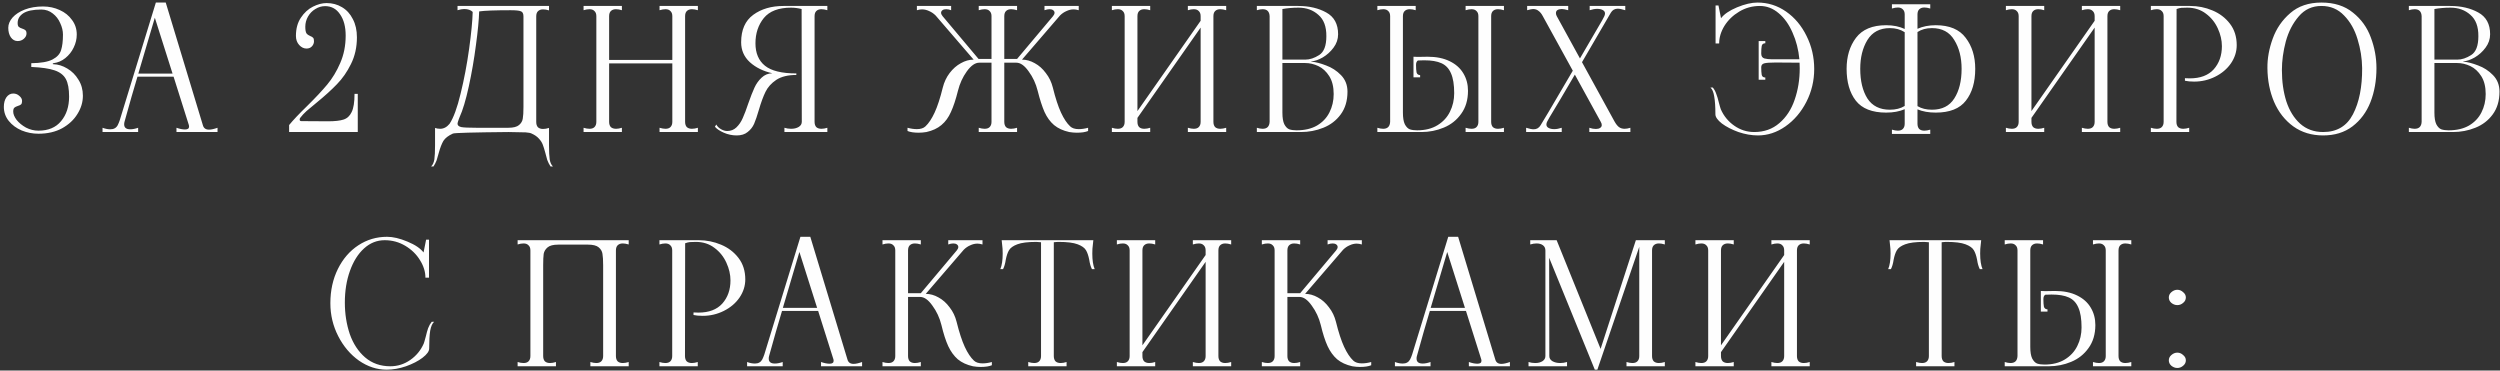 <?xml version="1.0" encoding="UTF-8"?> <svg xmlns="http://www.w3.org/2000/svg" width="587" height="87" viewBox="0 0 587 87" fill="none"><rect x="0" y="0" width="587" height="87" fill="#333333" stroke="none"/> <path d="M9.023 31.4C7.663 31.4 6.356 31.147 5.103 30.64C3.85 30.107 2.836 29.36 2.063 28.4C1.29 27.44 0.903 26.333 0.903 25.08C0.903 24.173 1.103 23.427 1.503 22.84C1.93 22.253 2.463 21.96 3.103 21.96C3.663 21.96 4.143 22.147 4.543 22.52C4.97 22.867 5.183 23.267 5.183 23.72C5.183 24.093 5.103 24.36 4.943 24.52C4.783 24.653 4.53 24.773 4.183 24.88C3.836 24.987 3.57 25.12 3.383 25.28C3.196 25.44 3.103 25.747 3.103 26.2C3.103 26.787 3.37 27.44 3.903 28.16C4.463 28.853 5.196 29.453 6.103 29.96C7.036 30.44 8.01 30.68 9.023 30.68C11.343 30.68 13.117 29.933 14.343 28.44C15.597 26.947 16.223 25.027 16.223 22.68C16.223 20.867 15.97 19.493 15.463 18.56C14.957 17.627 14.076 16.947 12.823 16.52C11.597 16.093 9.77 15.827 7.343 15.72V14.84C9.61 14.813 11.277 14.52 12.343 13.96C13.41 13.4 14.076 12.667 14.343 11.76C14.636 10.853 14.783 9.64 14.783 8.12C14.783 7.24 14.57 6.347 14.143 5.44C13.743 4.507 13.156 3.747 12.383 3.16C11.61 2.547 10.716 2.24 9.703 2.24C7.783 2.24 6.37 2.533 5.463 3.12C4.583 3.707 4.143 4.467 4.143 5.4C4.143 5.853 4.236 6.16 4.423 6.32C4.61 6.48 4.876 6.613 5.223 6.72C5.57 6.827 5.823 6.96 5.983 7.12C6.143 7.253 6.223 7.507 6.223 7.88C6.223 8.333 6.01 8.747 5.583 9.12C5.183 9.467 4.703 9.64 4.143 9.64C3.503 9.64 2.97 9.347 2.543 8.76C2.143 8.173 1.943 7.427 1.943 6.52C1.943 5.693 2.276 4.893 2.943 4.12C3.636 3.347 4.596 2.72 5.823 2.24C7.076 1.76 8.503 1.52 10.103 1.52C11.517 1.52 12.823 1.8 14.023 2.36C15.223 2.893 16.183 3.667 16.903 4.68C17.65 5.667 18.023 6.813 18.023 8.12C18.023 9.16 17.783 10.173 17.303 11.16C16.85 12.12 16.197 12.947 15.343 13.64C14.517 14.307 13.583 14.707 12.543 14.84C12.437 14.867 12.383 14.92 12.383 15C12.383 15.053 12.437 15.08 12.543 15.08C13.636 15.107 14.716 15.44 15.783 16.08C16.877 16.72 17.756 17.6 18.423 18.72C19.116 19.813 19.463 21.067 19.463 22.48C19.463 23.973 19.037 25.4 18.183 26.76C17.357 28.12 16.157 29.24 14.583 30.12C13.01 30.973 11.156 31.4 9.023 31.4ZM47.635 29.4C47.822 30.093 48.302 30.44 49.075 30.44C49.582 30.44 50.248 30.293 51.075 30V31H41.435V30C42.208 30.267 42.875 30.4 43.435 30.4C44.075 30.4 44.395 30.173 44.395 29.72C44.395 29.587 44.382 29.48 44.355 29.4L40.755 18H32.275C31.315 21.2 30.395 24.4 29.515 27.6L29.235 28.6C29.182 28.76 29.155 28.96 29.155 29.2C29.155 29.973 29.635 30.36 30.595 30.36C31.128 30.36 31.742 30.24 32.435 30V31H24.075V30C24.715 30.24 25.328 30.36 25.915 30.36C26.715 30.36 27.288 30.04 27.635 29.4C27.822 29.027 27.982 28.64 28.115 28.24L36.595 0.6H38.915L47.635 29.4ZM32.475 17.28H40.515L36.355 4.16L32.475 17.28ZM67.884 29.36C68.818 28.213 70.231 26.72 72.124 24.88C74.098 22.933 75.671 21.253 76.844 19.84C78.044 18.4 79.058 16.72 79.884 14.8C80.738 12.853 81.164 10.707 81.164 8.36C81.164 6.28 80.724 4.613 79.844 3.36C78.991 2.08 77.818 1.44 76.324 1.44C75.524 1.44 74.764 1.667 74.044 2.12C73.324 2.547 72.751 3.133 72.324 3.88C71.898 4.627 71.684 5.427 71.684 6.28C71.684 7.027 71.778 7.547 71.964 7.84C72.178 8.107 72.484 8.32 72.884 8.48C73.178 8.587 73.391 8.72 73.524 8.88C73.658 9.013 73.724 9.28 73.724 9.68C73.724 10.133 73.564 10.533 73.244 10.88C72.924 11.227 72.498 11.4 71.964 11.4C71.324 11.4 70.751 11.12 70.244 10.56C69.738 10 69.484 9.293 69.484 8.44C69.484 6.733 69.871 5.307 70.644 4.16C71.418 2.987 72.364 2.12 73.484 1.56C74.604 1 75.671 0.72 76.684 0.72C78.018 0.72 79.218 1.04 80.284 1.68C81.378 2.32 82.231 3.253 82.844 4.48C83.484 5.68 83.804 7.107 83.804 8.76C83.804 11.08 83.338 13.173 82.404 15.04C81.498 16.88 80.404 18.453 79.124 19.76C77.871 21.067 76.284 22.507 74.364 24.08C73.378 24.88 72.578 25.547 71.964 26.08C71.378 26.613 70.884 27.147 70.484 27.68C70.404 27.787 70.364 27.92 70.364 28.08C70.364 28.32 70.498 28.44 70.764 28.44L77.044 28.48C78.618 28.48 79.818 28.347 80.644 28.08C81.498 27.813 82.138 27.227 82.564 26.32C83.018 25.413 83.244 23.987 83.244 22.04H84.004V31H67.884V29.36ZM101.228 39.08C101.601 38.733 101.855 38.187 101.988 37.44C102.095 36.693 102.148 35.587 102.148 34.12V30.04C102.521 30.173 102.921 30.24 103.348 30.24C104.175 30.24 104.908 29.853 105.548 29.08C106.481 27.693 107.348 25.333 108.148 22C108.975 18.64 109.641 15.133 110.148 11.48C110.655 7.8 110.935 4.907 110.988 2.8C110.535 2.347 109.868 2.12 108.988 2.12C108.561 2.12 108.041 2.213 107.428 2.4V1.4H128.908V2.44C128.401 2.28 127.935 2.2 127.508 2.2C127.001 2.2 126.601 2.347 126.308 2.64C126.041 2.907 125.908 3.307 125.908 3.84V28.64C125.908 29.173 126.041 29.587 126.308 29.88C126.601 30.147 127.001 30.28 127.508 30.28C127.935 30.28 128.401 30.2 128.908 30.04V34.12C128.908 35.587 128.961 36.693 129.068 37.44C129.201 38.187 129.455 38.733 129.828 39.08H129.268C128.948 38.6 128.695 38.107 128.508 37.6C128.348 37.093 128.188 36.507 128.028 35.84C127.815 35.04 127.615 34.4 127.428 33.92C127.241 33.44 126.935 32.973 126.508 32.52C126.108 32.067 125.548 31.68 124.828 31.36C124.588 31.227 124.121 31.133 123.428 31.08C122.761 31.053 121.415 31.027 119.388 31C111.041 31.08 106.695 31.2 106.348 31.36C105.281 31.84 104.535 32.413 104.108 33.08C103.708 33.773 103.348 34.707 103.028 35.88C102.841 36.6 102.668 37.2 102.508 37.68C102.321 38.16 102.081 38.627 101.788 39.08H101.228ZM119.388 30C120.535 30 121.361 29.787 121.868 29.36C122.375 28.933 122.668 28.427 122.748 27.84C122.855 27.253 122.908 26.36 122.908 25.16V3.84C122.908 3.173 122.695 2.773 122.268 2.64C121.868 2.48 121.081 2.4 119.908 2.4C116.255 2.4 113.788 2.493 112.508 2.68C112.455 4.627 112.201 7.267 111.748 10.6C111.321 13.907 110.761 17.147 110.068 20.32C109.375 23.493 108.655 25.893 107.908 27.52L107.708 28.04C107.521 28.547 107.428 28.88 107.428 29.04C107.428 29.44 107.721 29.707 108.308 29.84C108.895 29.947 110.055 30 111.788 30H119.388ZM163.862 2.4C163.329 2.24 162.862 2.16 162.462 2.16C161.955 2.16 161.555 2.307 161.262 2.6C160.995 2.867 160.862 3.267 160.862 3.8V28.6C160.862 29.133 160.995 29.547 161.262 29.84C161.555 30.107 161.955 30.24 162.462 30.24C162.889 30.24 163.355 30.16 163.862 30V31H154.862V30C155.395 30.16 155.862 30.24 156.262 30.24C156.769 30.24 157.155 30.107 157.422 29.84C157.715 29.547 157.862 29.133 157.862 28.6V14.88H143.022V28.6C143.022 29.133 143.155 29.547 143.422 29.84C143.715 30.107 144.129 30.24 144.662 30.24C145.062 30.24 145.515 30.16 146.022 30V31H137.022V30C137.529 30.16 137.995 30.24 138.422 30.24C138.929 30.24 139.315 30.107 139.582 29.84C139.875 29.547 140.022 29.133 140.022 28.6V3.8C140.022 3.267 139.875 2.867 139.582 2.6C139.315 2.307 138.929 2.16 138.422 2.16C137.995 2.16 137.529 2.24 137.022 2.4V1.4H146.022V2.4C145.515 2.24 145.049 2.16 144.622 2.16C144.115 2.16 143.715 2.307 143.422 2.6C143.155 2.867 143.022 3.267 143.022 3.8V14.08H157.862V3.8C157.862 3.267 157.715 2.867 157.422 2.6C157.155 2.307 156.769 2.16 156.262 2.16C155.862 2.16 155.395 2.24 154.862 2.4V1.4H163.862V2.4ZM172.981 31.8C171.941 31.8 170.928 31.587 169.941 31.16C168.981 30.733 168.288 30.267 167.861 29.76L168.181 29.24C168.448 29.72 168.834 30.093 169.341 30.36C169.821 30.627 170.288 30.76 170.741 30.76C171.594 30.76 172.314 30.48 172.901 29.92C173.514 29.333 174.008 28.613 174.381 27.76C174.781 26.88 175.221 25.72 175.701 24.28C176.234 22.76 176.714 21.533 177.141 20.6C177.568 19.667 178.128 18.88 178.821 18.24C179.514 17.573 180.354 17.227 181.341 17.2C179.208 16.72 177.448 15.853 176.061 14.6C174.701 13.347 174.021 11.787 174.021 9.92C174.021 7.013 174.968 4.867 176.861 3.48C178.754 2.093 181.128 1.4 183.981 1.4H194.261V2.4C193.728 2.24 193.261 2.16 192.861 2.16C192.354 2.16 191.954 2.307 191.661 2.6C191.394 2.867 191.261 3.267 191.261 3.8V28.6C191.261 29.133 191.394 29.547 191.661 29.84C191.954 30.107 192.354 30.24 192.861 30.24C193.288 30.24 193.754 30.16 194.261 30V31H184.181V30C184.688 30.16 185.208 30.24 185.741 30.24C186.461 30.24 187.061 30.093 187.541 29.8C188.021 29.507 188.261 29.107 188.261 28.6L188.221 2.12C187.368 1.907 186.541 1.8 185.741 1.8C182.808 1.8 180.674 2.613 179.341 4.24C178.034 5.867 177.381 7.84 177.381 10.16C177.381 12.48 178.128 14.24 179.621 15.44C181.114 16.64 183.568 17.24 186.981 17.24V17.6C185.008 17.6 183.434 17.987 182.261 18.76C181.114 19.533 180.274 20.467 179.741 21.56C179.208 22.653 178.688 24.067 178.181 25.8C177.781 27.187 177.408 28.28 177.061 29.08C176.714 29.853 176.208 30.493 175.541 31C174.901 31.533 174.048 31.8 172.981 31.8ZM251.286 29.68C251.739 30.107 252.406 30.32 253.286 30.32C253.979 30.32 254.713 30.213 255.486 30V30.76C254.846 31.027 253.966 31.16 252.846 31.16C252.286 31.16 251.686 31.107 251.046 31C249.606 30.68 248.419 30.133 247.486 29.36C246.579 28.587 245.833 27.56 245.246 26.28C244.686 25 244.153 23.347 243.646 21.32C243.219 19.613 242.513 18.093 241.526 16.76C240.566 15.4 239.606 14.72 238.646 14.72H235.806V28.6C235.806 29.133 235.939 29.547 236.206 29.84C236.499 30.107 236.899 30.24 237.406 30.24C237.833 30.24 238.299 30.16 238.806 30V31H229.806V30C230.313 30.16 230.779 30.24 231.206 30.24C231.713 30.24 232.099 30.107 232.366 29.84C232.659 29.547 232.806 29.133 232.806 28.6V14.72H229.926C228.966 14.72 227.993 15.4 227.006 16.76C226.046 18.093 225.353 19.613 224.926 21.32C224.419 23.347 223.873 25 223.286 26.28C222.726 27.56 221.979 28.587 221.046 29.36C220.139 30.133 218.966 30.68 217.526 31C216.886 31.107 216.286 31.16 215.726 31.16C214.606 31.16 213.726 31.027 213.086 30.76V30C213.859 30.213 214.593 30.32 215.286 30.32C216.166 30.32 216.833 30.107 217.286 29.68C218.059 28.96 218.779 27.88 219.446 26.44C220.113 25 220.753 23.04 221.366 20.56C221.686 19.28 222.219 18.147 222.966 17.16C223.739 16.147 224.619 15.373 225.606 14.84C226.593 14.28 227.593 14 228.606 14L219.686 3.64C219.233 3.187 218.726 2.84 218.166 2.6C217.606 2.333 217.046 2.2 216.486 2.2C216.139 2.2 215.739 2.267 215.286 2.4V1.4H223.326V2.4C222.899 2.24 222.513 2.16 222.166 2.16C221.793 2.16 221.499 2.24 221.286 2.4C221.073 2.56 220.966 2.76 220.966 3C220.966 3.24 221.086 3.507 221.326 3.8L229.766 13.84H232.806V3.8C232.806 3.267 232.659 2.867 232.366 2.6C232.099 2.307 231.713 2.16 231.206 2.16C230.806 2.16 230.339 2.24 229.806 2.4V1.4H238.806V2.4C238.273 2.24 237.806 2.16 237.406 2.16C236.899 2.16 236.499 2.307 236.206 2.6C235.939 2.867 235.806 3.267 235.806 3.8V13.84H238.806L247.246 3.8C247.486 3.507 247.606 3.24 247.606 3C247.606 2.76 247.499 2.56 247.286 2.4C247.073 2.24 246.793 2.16 246.446 2.16C246.099 2.16 245.699 2.24 245.246 2.4V1.4H253.286V2.4C252.833 2.267 252.433 2.2 252.086 2.2C251.526 2.2 250.966 2.333 250.406 2.6C249.846 2.84 249.339 3.187 248.886 3.64L239.966 14C240.979 14 241.979 14.28 242.966 14.84C243.953 15.373 244.819 16.147 245.566 17.16C246.339 18.147 246.886 19.28 247.206 20.56C247.819 23.04 248.459 25 249.126 26.44C249.793 27.88 250.513 28.96 251.286 29.68ZM287.909 2.4C287.375 2.24 286.909 2.16 286.509 2.16C286.002 2.16 285.602 2.307 285.309 2.6C285.042 2.867 284.909 3.267 284.909 3.8V28.6C284.909 29.133 285.042 29.547 285.309 29.84C285.602 30.107 286.002 30.24 286.509 30.24C286.935 30.24 287.402 30.16 287.909 30V31H278.909V30C279.442 30.16 279.909 30.24 280.309 30.24C280.815 30.24 281.202 30.107 281.469 29.84C281.762 29.547 281.909 29.133 281.909 28.6V6.48L267.069 27.68V28.6C267.069 29.133 267.202 29.547 267.469 29.84C267.762 30.107 268.162 30.24 268.669 30.24C269.095 30.24 269.562 30.16 270.069 30V31H261.069V30C261.575 30.16 262.042 30.24 262.469 30.24C262.975 30.24 263.362 30.107 263.629 29.84C263.922 29.547 264.069 29.133 264.069 28.6V3.8C264.069 3.267 263.922 2.867 263.629 2.6C263.362 2.307 262.975 2.16 262.469 2.16C262.042 2.16 261.575 2.24 261.069 2.4V1.4H270.069V2.4C269.562 2.24 269.095 2.16 268.669 2.16C268.162 2.16 267.762 2.307 267.469 2.6C267.202 2.867 267.069 3.267 267.069 3.8V26.08L281.909 4.88V3.8C281.909 3.267 281.762 2.867 281.469 2.6C281.202 2.307 280.815 2.16 280.309 2.16C279.909 2.16 279.442 2.24 278.909 2.4V1.4H287.909V2.4ZM307.948 14.48C308.908 14.56 310.041 14.853 311.348 15.36C312.681 15.84 313.854 16.6 314.868 17.64C315.881 18.68 316.388 19.973 316.388 21.52C316.388 23.653 315.854 25.44 314.788 26.88C313.748 28.293 312.388 29.333 310.708 30C309.054 30.667 307.308 31 305.468 31H295.108V30C295.614 30.16 296.068 30.24 296.468 30.24C297.508 30.24 298.054 29.693 298.108 28.6V3.8C298.054 2.707 297.508 2.16 296.468 2.16C296.068 2.16 295.614 2.24 295.108 2.4V1.4H304.828C307.361 1.4 309.548 1.907 311.388 2.92C313.254 3.933 314.188 5.64 314.188 8.04C314.188 9.187 313.828 10.24 313.108 11.2C312.414 12.133 311.574 12.893 310.588 13.48C309.601 14.04 308.721 14.347 307.948 14.4C307.894 14.4 307.868 14.413 307.868 14.44C307.868 14.467 307.894 14.48 307.948 14.48ZM301.108 14H306.468C307.534 14 308.628 13.64 309.748 12.92C310.868 12.2 311.428 10.733 311.428 8.52C311.454 6.253 310.828 4.573 309.548 3.48C308.294 2.36 306.748 1.8 304.908 1.8C303.548 1.8 302.281 1.907 301.108 2.12V14ZM304.428 30.6C306.321 30.6 307.921 30.227 309.228 29.48C310.534 28.707 311.508 27.68 312.148 26.4C312.814 25.093 313.148 23.653 313.148 22.08C313.148 20.373 312.801 18.973 312.108 17.88C311.414 16.787 310.561 16 309.548 15.52C308.534 15.04 307.508 14.8 306.468 14.8H301.108V26.44C301.108 27.64 301.254 28.547 301.548 29.16C301.868 29.773 302.254 30.173 302.708 30.36C303.188 30.52 303.761 30.6 304.428 30.6ZM335.205 13.32C337.231 13.32 338.951 13.667 340.365 14.36C341.805 15.053 342.885 16.013 343.605 17.24C344.325 18.44 344.685 19.8 344.685 21.32C344.685 23.453 344.151 25.253 343.085 26.72C342.045 28.187 340.685 29.267 339.005 29.96C337.351 30.653 335.605 31 333.765 31H323.405V30C323.911 30.16 324.365 30.24 324.765 30.24C325.805 30.24 326.351 29.693 326.405 28.6V3.8C326.405 3.267 326.258 2.867 325.965 2.6C325.698 2.307 325.311 2.16 324.805 2.16C324.378 2.16 323.911 2.24 323.405 2.4V1.4H332.405V2.4C331.898 2.24 331.431 2.16 331.005 2.16C330.498 2.16 330.098 2.307 329.805 2.6C329.538 2.867 329.405 3.267 329.405 3.8V11V26.44C329.405 27.64 329.551 28.547 329.845 29.16C330.165 29.773 330.551 30.173 331.005 30.36C331.485 30.52 332.058 30.6 332.725 30.6C334.618 30.6 336.218 30.2 337.525 29.4C338.831 28.6 339.805 27.547 340.445 26.24C341.111 24.907 341.445 23.453 341.445 21.88C341.445 19.88 341.191 18.32 340.685 17.2C340.205 16.08 339.458 15.293 338.445 14.84C337.458 14.387 336.111 14.16 334.405 14.16C333.738 14.16 333.245 14.173 332.925 14.2C332.631 14.387 332.485 14.733 332.485 15.24C332.485 15.987 332.525 16.573 332.605 17C332.711 17.4 332.991 17.613 333.445 17.64V18.16H331.885V13.32C332.125 13.347 332.471 13.36 332.925 13.36L335.205 13.32ZM353.125 2.4C352.591 2.24 352.125 2.16 351.725 2.16C351.218 2.16 350.818 2.307 350.525 2.6C350.258 2.867 350.125 3.267 350.125 3.8V28.6C350.125 29.133 350.258 29.547 350.525 29.84C350.818 30.107 351.218 30.24 351.725 30.24C352.151 30.24 352.618 30.16 353.125 30V31H344.125V30C344.658 30.16 345.125 30.24 345.525 30.24C346.031 30.24 346.418 30.107 346.685 29.84C346.978 29.547 347.125 29.133 347.125 28.6V3.8C347.125 3.267 346.978 2.867 346.685 2.6C346.418 2.307 346.031 2.16 345.525 2.16C345.125 2.16 344.658 2.24 344.125 2.4V1.4H353.125V2.4ZM358.334 30C359.108 30.24 359.694 30.36 360.094 30.36C360.814 30.36 361.361 30.04 361.734 29.4L363.494 26.48L369.294 16.6L362.254 3.8C361.961 3.24 361.628 2.827 361.254 2.56C360.908 2.267 360.481 2.12 359.974 2.12C359.708 2.12 359.241 2.213 358.574 2.4V1.4H368.214V2.4C367.548 2.213 367.054 2.12 366.734 2.12C366.308 2.12 365.961 2.2 365.694 2.36C365.454 2.52 365.334 2.76 365.334 3.08C365.334 3.32 365.401 3.56 365.534 3.8L370.974 13.72L376.174 4.8L376.654 3.88C376.788 3.64 376.854 3.4 376.854 3.16C376.854 2.813 376.681 2.547 376.334 2.36C375.988 2.173 375.548 2.08 375.014 2.08C374.481 2.08 373.894 2.187 373.254 2.4V1.4H381.614V2.4C380.841 2.16 380.254 2.04 379.854 2.04C379.134 2.04 378.588 2.36 378.214 3C375.841 7.027 373.588 10.893 371.454 14.6L378.934 28.24L379.134 28.6C379.454 29.16 379.788 29.573 380.134 29.84C380.508 30.107 380.948 30.24 381.454 30.24C381.854 30.24 382.308 30.16 382.814 30V31H373.174V30C373.708 30.187 374.214 30.28 374.694 30.28C375.121 30.28 375.454 30.2 375.694 30.04C375.961 29.88 376.094 29.653 376.094 29.36C376.094 29.12 376.014 28.867 375.854 28.6L369.774 17.52C367.161 22 365.161 25.373 363.774 27.64L363.294 28.52C363.161 28.76 363.094 29 363.094 29.24C363.094 29.587 363.268 29.853 363.614 30.04C363.961 30.227 364.401 30.32 364.934 30.32C365.468 30.32 366.054 30.213 366.694 30V31H358.334V30ZM412.656 0.6C415.109 0.6 417.349 1.307 419.376 2.72C421.402 4.133 423.002 6.04 424.176 8.44C425.376 10.84 425.976 13.427 425.976 16.2C425.976 18.947 425.362 21.52 424.136 23.92C422.909 26.32 421.269 28.24 419.216 29.68C417.189 31.093 415.042 31.8 412.776 31.8C411.282 31.8 409.749 31.533 408.176 31C406.629 30.44 405.336 29.773 404.296 29C403.282 28.2 402.776 27.48 402.776 26.84C402.776 25.053 402.682 23.653 402.496 22.64C402.336 21.627 402.042 20.933 401.616 20.56H402.176C402.522 20.987 402.789 21.48 402.976 22.04C403.189 22.573 403.389 23.24 403.576 24.04C403.816 24.947 403.976 25.493 404.056 25.68C404.749 27.253 405.802 28.533 407.216 29.52C408.629 30.507 410.189 31 411.896 31C414.216 31 416.176 30.307 417.776 28.92C419.402 27.533 420.602 25.707 421.376 23.44C422.176 21.147 422.576 18.68 422.576 16.04C422.576 15.453 422.562 15.013 422.536 14.72L416.936 14.68C415.576 14.68 414.669 14.747 414.216 14.88C413.762 15.013 413.536 15.32 413.536 15.8C413.536 16.573 413.576 17.173 413.656 17.6C413.762 18 414.042 18.2 414.496 18.2V18.72H412.936V9.64H414.496V10.16C414.042 10.16 413.762 10.36 413.656 10.76C413.576 11.16 413.536 11.76 413.536 12.56C413.536 13.173 413.776 13.56 414.256 13.72C414.762 13.853 415.376 13.92 416.096 13.92H422.496C422.282 11.653 421.749 9.573 420.896 7.68C420.069 5.76 418.989 4.24 417.656 3.12C416.322 1.973 414.842 1.4 413.216 1.4C411.456 1.4 409.842 1.84 408.376 2.72C406.909 3.6 405.749 4.72 404.896 6.08C404.069 7.44 403.656 8.813 403.656 10.2H402.816V1.28H403.496L404.096 4.28C404.816 3.32 406.069 2.467 407.856 1.72C409.669 0.973 411.269 0.6 412.656 0.6ZM454.504 5.92C457.731 5.92 460.078 6.907 461.544 8.88C463.038 10.827 463.784 13.253 463.784 16.16C463.784 19.28 463.051 21.773 461.584 23.64C460.144 25.507 457.784 26.44 454.504 26.44C452.878 26.44 451.451 26.187 450.224 25.68V29.04C450.224 29.573 450.358 29.987 450.624 30.28C450.918 30.547 451.318 30.68 451.824 30.68C452.251 30.68 452.718 30.6 453.224 30.44V31.44H444.224V30.44C444.758 30.6 445.224 30.68 445.624 30.68C446.131 30.68 446.518 30.547 446.784 30.28C447.078 29.987 447.224 29.573 447.224 29.04V25.64C445.998 26.173 444.544 26.44 442.864 26.44C439.584 26.44 437.211 25.507 435.744 23.64C434.304 21.773 433.584 19.28 433.584 16.16C433.584 13.253 434.318 10.827 435.784 8.88C437.278 6.907 439.638 5.92 442.864 5.92C444.518 5.92 445.971 6.213 447.224 6.8V3.4C447.224 2.867 447.078 2.467 446.784 2.2C446.518 1.907 446.131 1.76 445.624 1.76C445.224 1.76 444.758 1.84 444.224 2V1H453.224V2C452.691 1.84 452.224 1.76 451.824 1.76C451.318 1.76 450.918 1.907 450.624 2.2C450.358 2.467 450.224 2.867 450.224 3.4V6.76C451.478 6.2 452.904 5.92 454.504 5.92ZM443.744 25.76C445.104 25.76 446.264 25.467 447.224 24.88V7.56C446.238 6.92 445.078 6.6 443.744 6.6C441.371 6.6 439.611 7.533 438.464 9.4C437.344 11.24 436.784 13.493 436.784 16.16C436.784 19.013 437.344 21.333 438.464 23.12C439.611 24.88 441.371 25.76 443.744 25.76ZM453.624 25.76C455.998 25.76 457.744 24.88 458.864 23.12C460.011 21.333 460.584 19.013 460.584 16.16C460.584 13.493 460.011 11.24 458.864 9.4C457.744 7.533 455.998 6.6 453.624 6.6C452.291 6.6 451.158 6.907 450.224 7.52V24.92C451.158 25.48 452.291 25.76 453.624 25.76ZM497.823 2.4C497.289 2.24 496.823 2.16 496.423 2.16C495.916 2.16 495.516 2.307 495.223 2.6C494.956 2.867 494.823 3.267 494.823 3.8V28.6C494.823 29.133 494.956 29.547 495.223 29.84C495.516 30.107 495.916 30.24 496.423 30.24C496.849 30.24 497.316 30.16 497.823 30V31H488.823V30C489.356 30.16 489.823 30.24 490.223 30.24C490.729 30.24 491.116 30.107 491.383 29.84C491.676 29.547 491.823 29.133 491.823 28.6V6.48L476.983 27.68V28.6C476.983 29.133 477.116 29.547 477.383 29.84C477.676 30.107 478.076 30.24 478.583 30.24C479.009 30.24 479.476 30.16 479.983 30V31H470.983V30C471.489 30.16 471.956 30.24 472.383 30.24C472.889 30.24 473.276 30.107 473.543 29.84C473.836 29.547 473.983 29.133 473.983 28.6V3.8C473.983 3.267 473.836 2.867 473.543 2.6C473.276 2.307 472.889 2.16 472.383 2.16C471.956 2.16 471.489 2.24 470.983 2.4V1.4H479.983V2.4C479.476 2.24 479.009 2.16 478.583 2.16C478.076 2.16 477.676 2.307 477.383 2.6C477.116 2.867 476.983 3.267 476.983 3.8V26.08L491.823 4.88V3.8C491.823 3.267 491.676 2.867 491.383 2.6C491.116 2.307 490.729 2.16 490.223 2.16C489.823 2.16 489.356 2.24 488.823 2.4V1.4H497.823V2.4ZM505.022 30C505.529 30.16 505.995 30.24 506.422 30.24C506.929 30.24 507.315 30.107 507.582 29.84C507.875 29.547 508.022 29.133 508.022 28.6V3.8C508.022 3.267 507.875 2.867 507.582 2.6C507.315 2.307 506.929 2.16 506.422 2.16C505.995 2.16 505.529 2.24 505.022 2.4V1.4H511.062L511.022 28.6C511.022 29.133 511.155 29.547 511.422 29.84C511.715 30.107 512.115 30.24 512.622 30.24C513.049 30.24 513.515 30.16 514.022 30V31H505.022V30ZM513.022 18.36C513.289 18.387 513.675 18.4 514.182 18.4C516.635 18.4 518.502 17.693 519.782 16.28C521.062 14.84 521.702 13.027 521.702 10.84C521.702 9.453 521.382 8.067 520.742 6.68C520.102 5.267 519.169 4.107 517.942 3.2C516.715 2.267 515.262 1.8 513.582 1.8C512.969 1.8 512.502 1.813 512.182 1.84C511.862 1.867 511.489 1.96 511.062 2.12V1.4H514.262C516.075 1.4 517.809 1.747 519.462 2.44C521.142 3.133 522.515 4.173 523.582 5.56C524.649 6.947 525.182 8.627 525.182 10.6C525.182 12.12 524.729 13.547 523.822 14.88C522.915 16.187 521.689 17.227 520.142 18C518.595 18.773 516.942 19.16 515.182 19.16C514.329 19.16 513.609 19.093 513.022 18.96V18.36ZM545.471 31.8C542.777 31.8 540.444 31.093 538.471 29.68C536.497 28.24 534.991 26.32 533.951 23.92C532.937 21.52 532.417 18.88 532.391 16C532.364 13.733 532.777 11.427 533.631 9.08C534.484 6.707 535.857 4.707 537.751 3.08C539.644 1.427 542.084 0.6 545.071 0.6C548.084 0.6 550.551 1.387 552.471 2.96C554.417 4.507 555.817 6.453 556.671 8.8C557.551 11.147 557.991 13.547 557.991 16C557.991 18.907 557.524 21.56 556.591 23.96C555.657 26.333 554.244 28.24 552.351 29.68C550.484 31.093 548.191 31.8 545.471 31.8ZM545.471 31C548.697 31 551.031 29.613 552.471 26.84C553.937 24.04 554.657 20.427 554.631 16C554.604 13.707 554.244 11.44 553.551 9.2C552.884 6.96 551.831 5.107 550.391 3.64C548.977 2.147 547.204 1.4 545.071 1.4C542.911 1.4 541.137 2.213 539.751 3.84C538.364 5.44 537.351 7.4 536.711 9.72C536.097 12.04 535.791 14.28 535.791 16.44C535.791 19.16 536.137 21.613 536.831 23.8C537.551 25.987 538.631 27.733 540.071 29.04C541.537 30.347 543.337 31 545.471 31ZM578.44 14.48C579.4 14.56 580.533 14.853 581.84 15.36C583.173 15.84 584.347 16.6 585.36 17.64C586.373 18.68 586.88 19.973 586.88 21.52C586.88 23.653 586.347 25.44 585.28 26.88C584.24 28.293 582.88 29.333 581.2 30C579.547 30.667 577.8 31 575.96 31H565.6V30C566.107 30.16 566.56 30.24 566.96 30.24C568 30.24 568.547 29.693 568.6 28.6V3.8C568.547 2.707 568 2.16 566.96 2.16C566.56 2.16 566.107 2.24 565.6 2.4V1.4H575.32C577.853 1.4 580.04 1.907 581.88 2.92C583.747 3.933 584.68 5.64 584.68 8.04C584.68 9.187 584.32 10.24 583.6 11.2C582.907 12.133 582.067 12.893 581.08 13.48C580.093 14.04 579.213 14.347 578.44 14.4C578.387 14.4 578.36 14.413 578.36 14.44C578.36 14.467 578.387 14.48 578.44 14.48ZM571.6 14H576.96C578.027 14 579.12 13.64 580.24 12.92C581.36 12.2 581.92 10.733 581.92 8.52C581.947 6.253 581.32 4.573 580.04 3.48C578.787 2.36 577.24 1.8 575.4 1.8C574.04 1.8 572.773 1.907 571.6 2.12V14ZM574.92 30.6C576.813 30.6 578.413 30.227 579.72 29.48C581.027 28.707 582 27.68 582.64 26.4C583.307 25.093 583.64 23.653 583.64 22.08C583.64 20.373 583.293 18.973 582.6 17.88C581.907 16.787 581.053 16 580.04 15.52C579.027 15.04 578 14.8 576.96 14.8H571.6V26.44C571.6 27.64 571.747 28.547 572.04 29.16C572.36 29.773 572.747 30.173 573.2 30.36C573.68 30.52 574.253 30.6 574.92 30.6ZM90.77 86.8C88.504 86.8 86.344 86.093 84.29 84.68C82.264 83.24 80.637 81.32 79.41 78.92C78.184 76.52 77.57 73.947 77.57 71.2C77.57 68.213 78.157 65.533 79.33 63.16C80.504 60.787 82.104 58.933 84.13 57.6C86.157 56.267 88.41 55.6 90.89 55.6C92.277 55.6 93.864 55.973 95.65 56.72C97.464 57.467 98.73 58.32 99.45 59.28L100.05 56.28H100.73V65.2H99.89C99.89 63.813 99.464 62.44 98.61 61.08C97.784 59.72 96.637 58.6 95.17 57.72C93.704 56.84 92.09 56.4 90.33 56.4C88.517 56.4 86.904 57.04 85.49 58.32C84.077 59.6 82.97 61.36 82.17 63.6C81.37 65.813 80.97 68.293 80.97 71.04C80.97 73.68 81.357 76.147 82.13 78.44C82.93 80.707 84.13 82.533 85.73 83.92C87.357 85.307 89.33 86 91.65 86C93.357 86 94.917 85.507 96.33 84.52C97.744 83.533 98.797 82.253 99.49 80.68C99.57 80.493 99.73 79.947 99.97 79.04C100.157 78.24 100.344 77.573 100.53 77.04C100.744 76.48 101.024 75.987 101.37 75.56H101.93C101.504 75.933 101.197 76.627 101.01 77.64C100.85 78.653 100.77 80.053 100.77 81.84C100.77 82.48 100.25 83.2 99.21 84C98.197 84.773 96.904 85.44 95.33 86C93.784 86.533 92.264 86.8 90.77 86.8ZM121.538 85C122.044 85.16 122.511 85.24 122.938 85.24C123.444 85.24 123.831 85.107 124.098 84.84C124.391 84.547 124.538 84.133 124.538 83.6V58.8C124.538 58.267 124.391 57.867 124.098 57.6C123.831 57.307 123.444 57.16 122.938 57.16C122.511 57.16 122.044 57.24 121.538 57.4V56.4H147.618V57.4C147.084 57.24 146.618 57.16 146.218 57.16C145.711 57.16 145.311 57.307 145.018 57.6C144.751 57.867 144.618 58.267 144.618 58.8V83.6C144.618 84.133 144.751 84.547 145.018 84.84C145.311 85.107 145.711 85.24 146.218 85.24C146.644 85.24 147.111 85.16 147.618 85V86H138.618V85C139.151 85.16 139.618 85.24 140.018 85.24C140.524 85.24 140.911 85.107 141.178 84.84C141.471 84.547 141.618 84.133 141.618 83.6V62.28C141.618 61.08 141.564 60.187 141.458 59.6C141.378 59.013 141.084 58.507 140.578 58.08C140.071 57.653 139.244 57.44 138.098 57.44H131.058C129.911 57.44 129.084 57.653 128.578 58.08C128.071 58.507 127.764 59.013 127.658 59.6C127.578 60.187 127.538 61.08 127.538 62.28V83.6C127.538 84.133 127.671 84.547 127.938 84.84C128.231 85.107 128.631 85.24 129.138 85.24C129.564 85.24 130.031 85.16 130.538 85V86H121.538V85ZM154.834 85C155.341 85.16 155.808 85.24 156.234 85.24C156.741 85.24 157.128 85.107 157.394 84.84C157.688 84.547 157.834 84.133 157.834 83.6V58.8C157.834 58.267 157.688 57.867 157.394 57.6C157.128 57.307 156.741 57.16 156.234 57.16C155.808 57.16 155.341 57.24 154.834 57.4V56.4H160.874L160.834 83.6C160.834 84.133 160.968 84.547 161.234 84.84C161.528 85.107 161.928 85.24 162.434 85.24C162.861 85.24 163.328 85.16 163.834 85V86H154.834V85ZM162.834 73.36C163.101 73.387 163.488 73.4 163.994 73.4C166.448 73.4 168.314 72.693 169.594 71.28C170.874 69.84 171.514 68.027 171.514 65.84C171.514 64.453 171.194 63.067 170.554 61.68C169.914 60.267 168.981 59.107 167.754 58.2C166.528 57.267 165.074 56.8 163.394 56.8C162.781 56.8 162.314 56.813 161.994 56.84C161.674 56.867 161.301 56.96 160.874 57.12V56.4H164.074C165.888 56.4 167.621 56.747 169.274 57.44C170.954 58.133 172.328 59.173 173.394 60.56C174.461 61.947 174.994 63.627 174.994 65.6C174.994 67.12 174.541 68.547 173.634 69.88C172.728 71.187 171.501 72.227 169.954 73C168.408 73.773 166.754 74.16 164.994 74.16C164.141 74.16 163.421 74.093 162.834 73.96V73.36ZM198.979 84.4C199.165 85.093 199.645 85.44 200.419 85.44C200.925 85.44 201.592 85.293 202.419 85V86H192.779V85C193.552 85.267 194.219 85.4 194.779 85.4C195.419 85.4 195.739 85.173 195.739 84.72C195.739 84.587 195.725 84.48 195.699 84.4L192.099 73H183.619C182.659 76.2 181.739 79.4 180.859 82.6L180.579 83.6C180.525 83.76 180.499 83.96 180.499 84.2C180.499 84.973 180.979 85.36 181.939 85.36C182.472 85.36 183.085 85.24 183.779 85V86H175.419V85C176.059 85.24 176.672 85.36 177.259 85.36C178.059 85.36 178.632 85.04 178.979 84.4C179.165 84.027 179.325 83.64 179.459 83.24L187.939 55.6H190.259L198.979 84.4ZM183.819 72.28H191.859L187.699 59.16L183.819 72.28ZM228.689 84.68C229.143 85.107 229.809 85.32 230.689 85.32C231.383 85.32 232.116 85.213 232.889 85V85.76C232.249 86.027 231.369 86.16 230.249 86.16C229.689 86.16 229.089 86.107 228.449 86C227.009 85.68 225.823 85.133 224.889 84.36C223.983 83.56 223.236 82.533 222.649 81.28C222.063 80 221.529 78.347 221.049 76.32C220.623 74.613 219.916 73.093 218.929 71.76C217.969 70.4 217.009 69.72 216.049 69.72H213.209V83.6C213.209 84.133 213.343 84.547 213.609 84.84C213.903 85.107 214.303 85.24 214.809 85.24C215.236 85.24 215.703 85.16 216.209 85V86H207.209V85C207.716 85.16 208.183 85.24 208.609 85.24C209.116 85.24 209.503 85.107 209.769 84.84C210.063 84.547 210.209 84.133 210.209 83.6V58.8C210.209 58.267 210.063 57.867 209.769 57.6C209.503 57.307 209.116 57.16 208.609 57.16C208.183 57.16 207.716 57.24 207.209 57.4V56.4H216.209V57.4C215.703 57.24 215.236 57.16 214.809 57.16C214.303 57.16 213.903 57.307 213.609 57.6C213.343 57.867 213.209 58.267 213.209 58.8V68.84H216.209L224.649 58.8C224.889 58.507 225.009 58.24 225.009 58C225.009 57.76 224.903 57.56 224.689 57.4C224.476 57.24 224.196 57.16 223.849 57.16C223.476 57.16 223.076 57.24 222.649 57.4V56.4H230.689V57.4C230.236 57.267 229.836 57.2 229.489 57.2C228.929 57.2 228.369 57.333 227.809 57.6C227.249 57.84 226.743 58.187 226.289 58.64L217.369 69C218.383 69 219.383 69.28 220.369 69.84C221.356 70.373 222.223 71.147 222.969 72.16C223.743 73.147 224.289 74.28 224.609 75.56C225.223 78.04 225.863 80 226.529 81.44C227.196 82.88 227.916 83.96 228.689 84.68ZM256.593 57.56C256.513 58.067 256.473 58.72 256.473 59.52C256.473 61.093 256.66 62.32 257.033 63.2H256.393C256.1 62.64 255.887 61.907 255.753 61C255.567 60.04 255.313 59.293 254.993 58.76C254.673 58.2 254.02 57.733 253.033 57.36C252.047 56.987 250.567 56.8 248.593 56.8C248.247 56.8 247.86 56.827 247.433 56.88V83.6C247.433 84.133 247.567 84.547 247.833 84.84C248.127 85.107 248.527 85.24 249.033 85.24C249.46 85.24 249.927 85.16 250.433 85V86H241.433V85C241.967 85.16 242.433 85.24 242.833 85.24C243.34 85.24 243.727 85.107 243.993 84.84C244.287 84.547 244.433 84.133 244.433 83.6V56.88C244.007 56.827 243.633 56.8 243.313 56.8C241.34 56.8 239.86 56.987 238.873 57.36C237.887 57.733 237.233 58.2 236.913 58.76C236.593 59.293 236.34 60.04 236.153 61C236.02 61.907 235.807 62.64 235.513 63.2H234.873C235.247 62.32 235.433 61.093 235.433 59.52C235.433 58.72 235.393 58.067 235.313 57.56L235.193 56.4H256.713L256.593 57.56ZM289.081 57.4C288.547 57.24 288.081 57.16 287.681 57.16C287.174 57.16 286.774 57.307 286.481 57.6C286.214 57.867 286.081 58.267 286.081 58.8V83.6C286.081 84.133 286.214 84.547 286.481 84.84C286.774 85.107 287.174 85.24 287.681 85.24C288.107 85.24 288.574 85.16 289.081 85V86H280.081V85C280.614 85.16 281.081 85.24 281.481 85.24C281.987 85.24 282.374 85.107 282.641 84.84C282.934 84.547 283.081 84.133 283.081 83.6V61.48L268.241 82.68V83.6C268.241 84.133 268.374 84.547 268.641 84.84C268.934 85.107 269.334 85.24 269.841 85.24C270.267 85.24 270.734 85.16 271.241 85V86H262.241V85C262.747 85.16 263.214 85.24 263.641 85.24C264.147 85.24 264.534 85.107 264.801 84.84C265.094 84.547 265.241 84.133 265.241 83.6V58.8C265.241 58.267 265.094 57.867 264.801 57.6C264.534 57.307 264.147 57.16 263.641 57.16C263.214 57.16 262.747 57.24 262.241 57.4V56.4H271.241V57.4C270.734 57.24 270.267 57.16 269.841 57.16C269.334 57.16 268.934 57.307 268.641 57.6C268.374 57.867 268.241 58.267 268.241 58.8V81.08L283.081 59.88V58.8C283.081 58.267 282.934 57.867 282.641 57.6C282.374 57.307 281.987 57.16 281.481 57.16C281.081 57.16 280.614 57.24 280.081 57.4V56.4H289.081V57.4ZM317.76 84.68C318.213 85.107 318.88 85.32 319.76 85.32C320.453 85.32 321.186 85.213 321.96 85V85.76C321.32 86.027 320.44 86.16 319.32 86.16C318.76 86.16 318.16 86.107 317.52 86C316.08 85.68 314.893 85.133 313.96 84.36C313.053 83.56 312.306 82.533 311.72 81.28C311.133 80 310.6 78.347 310.12 76.32C309.693 74.613 308.986 73.093 308 71.76C307.04 70.4 306.08 69.72 305.12 69.72H302.28V83.6C302.28 84.133 302.413 84.547 302.68 84.84C302.973 85.107 303.373 85.24 303.88 85.24C304.306 85.24 304.773 85.16 305.28 85V86H296.28V85C296.786 85.16 297.253 85.24 297.68 85.24C298.186 85.24 298.573 85.107 298.84 84.84C299.133 84.547 299.28 84.133 299.28 83.6V58.8C299.28 58.267 299.133 57.867 298.84 57.6C298.573 57.307 298.186 57.16 297.68 57.16C297.253 57.16 296.786 57.24 296.28 57.4V56.4H305.28V57.4C304.773 57.24 304.306 57.16 303.88 57.16C303.373 57.16 302.973 57.307 302.68 57.6C302.413 57.867 302.28 58.267 302.28 58.8V68.84H305.28L313.72 58.8C313.96 58.507 314.08 58.24 314.08 58C314.08 57.76 313.973 57.56 313.76 57.4C313.546 57.24 313.266 57.16 312.92 57.16C312.546 57.16 312.146 57.24 311.72 57.4V56.4H319.76V57.4C319.306 57.267 318.906 57.2 318.56 57.2C318 57.2 317.44 57.333 316.88 57.6C316.32 57.84 315.813 58.187 315.36 58.64L306.44 69C307.453 69 308.453 69.28 309.44 69.84C310.426 70.373 311.293 71.147 312.04 72.16C312.813 73.147 313.36 74.28 313.68 75.56C314.293 78.04 314.933 80 315.6 81.44C316.266 82.88 316.986 83.96 317.76 84.68ZM351.088 84.4C351.275 85.093 351.755 85.44 352.528 85.44C353.035 85.44 353.701 85.293 354.528 85V86H344.888V85C345.661 85.267 346.328 85.4 346.888 85.4C347.528 85.4 347.848 85.173 347.848 84.72C347.848 84.587 347.835 84.48 347.808 84.4L344.208 73H335.728C334.768 76.2 333.848 79.4 332.968 82.6L332.688 83.6C332.635 83.76 332.608 83.96 332.608 84.2C332.608 84.973 333.088 85.36 334.048 85.36C334.581 85.36 335.195 85.24 335.888 85V86H327.528V85C328.168 85.24 328.781 85.36 329.368 85.36C330.168 85.36 330.741 85.04 331.088 84.4C331.275 84.027 331.435 83.64 331.568 83.24L340.048 55.6H342.368L351.088 84.4ZM335.928 72.28H343.968L339.808 59.16L335.928 72.28ZM390.9 57.4C390.393 57.24 389.927 57.16 389.5 57.16C388.993 57.16 388.593 57.307 388.3 57.6C388.033 57.867 387.9 58.267 387.9 58.8V83.6C387.9 84.133 388.033 84.547 388.3 84.84C388.593 85.107 388.993 85.24 389.5 85.24C389.927 85.24 390.393 85.16 390.9 85V86H381.9V85C382.433 85.16 382.9 85.24 383.3 85.24C383.807 85.24 384.193 85.107 384.46 84.84C384.753 84.547 384.9 84.133 384.9 83.6V57.96L375.06 86.8H374.46L363.74 60.52L363.78 83.6C363.78 84.107 364.02 84.507 364.5 84.8C365.007 85.093 365.62 85.24 366.34 85.24C366.873 85.24 367.407 85.16 367.94 85V86H358.9V85C359.407 85.16 359.927 85.24 360.46 85.24C361.153 85.24 361.727 85.093 362.18 84.8C362.633 84.507 362.86 84.107 362.86 83.6V58.8C362.86 58.293 362.673 57.893 362.3 57.6C361.927 57.307 361.42 57.16 360.78 57.16C360.327 57.16 359.833 57.24 359.3 57.4V56.4H365.5L375.82 81.92L384.1 56.4H390.9V57.4ZM424.924 57.4C424.391 57.24 423.924 57.16 423.524 57.16C423.018 57.16 422.618 57.307 422.324 57.6C422.058 57.867 421.924 58.267 421.924 58.8V83.6C421.924 84.133 422.058 84.547 422.324 84.84C422.618 85.107 423.018 85.24 423.524 85.24C423.951 85.24 424.418 85.16 424.924 85V86H415.924V85C416.458 85.16 416.924 85.24 417.324 85.24C417.831 85.24 418.218 85.107 418.484 84.84C418.778 84.547 418.924 84.133 418.924 83.6V61.48L404.084 82.68V83.6C404.084 84.133 404.218 84.547 404.484 84.84C404.778 85.107 405.178 85.24 405.684 85.24C406.111 85.24 406.578 85.16 407.084 85V86H398.084V85C398.591 85.16 399.058 85.24 399.484 85.24C399.991 85.24 400.378 85.107 400.644 84.84C400.938 84.547 401.084 84.133 401.084 83.6V58.8C401.084 58.267 400.938 57.867 400.644 57.6C400.378 57.307 399.991 57.16 399.484 57.16C399.058 57.16 398.591 57.24 398.084 57.4V56.4H407.084V57.4C406.578 57.24 406.111 57.16 405.684 57.16C405.178 57.16 404.778 57.307 404.484 57.6C404.218 57.867 404.084 58.267 404.084 58.8V81.08L418.924 59.88V58.8C418.924 58.267 418.778 57.867 418.484 57.6C418.218 57.307 417.831 57.16 417.324 57.16C416.924 57.16 416.458 57.24 415.924 57.4V56.4H424.924V57.4ZM465.062 57.56C464.982 58.067 464.942 58.72 464.942 59.52C464.942 61.093 465.129 62.32 465.502 63.2H464.862C464.569 62.64 464.356 61.907 464.222 61C464.036 60.04 463.782 59.293 463.462 58.76C463.142 58.2 462.489 57.733 461.502 57.36C460.516 56.987 459.036 56.8 457.062 56.8C456.716 56.8 456.329 56.827 455.902 56.88V83.6C455.902 84.133 456.036 84.547 456.302 84.84C456.596 85.107 456.996 85.24 457.502 85.24C457.929 85.24 458.396 85.16 458.902 85V86H449.902V85C450.436 85.16 450.902 85.24 451.302 85.24C451.809 85.24 452.196 85.107 452.462 84.84C452.756 84.547 452.902 84.133 452.902 83.6V56.88C452.476 56.827 452.102 56.8 451.782 56.8C449.809 56.8 448.329 56.987 447.342 57.36C446.356 57.733 445.702 58.2 445.382 58.76C445.062 59.293 444.809 60.04 444.622 61C444.489 61.907 444.276 62.64 443.982 63.2H443.342C443.716 62.32 443.902 61.093 443.902 59.52C443.902 58.72 443.862 58.067 443.782 57.56L443.662 56.4H465.182L465.062 57.56ZM482.509 68.32C484.536 68.32 486.256 68.667 487.669 69.36C489.109 70.053 490.189 71.013 490.909 72.24C491.629 73.44 491.989 74.8 491.989 76.32C491.989 78.453 491.456 80.253 490.389 81.72C489.349 83.187 487.989 84.267 486.309 84.96C484.656 85.653 482.909 86 481.069 86H470.709V85C471.216 85.16 471.669 85.24 472.069 85.24C473.109 85.24 473.656 84.693 473.709 83.6V58.8C473.709 58.267 473.563 57.867 473.269 57.6C473.003 57.307 472.616 57.16 472.109 57.16C471.683 57.16 471.216 57.24 470.709 57.4V56.4H479.709V57.4C479.203 57.24 478.736 57.16 478.309 57.16C477.803 57.16 477.403 57.307 477.109 57.6C476.843 57.867 476.709 58.267 476.709 58.8V66V81.44C476.709 82.64 476.856 83.547 477.149 84.16C477.469 84.773 477.856 85.173 478.309 85.36C478.789 85.52 479.363 85.6 480.029 85.6C481.923 85.6 483.523 85.2 484.829 84.4C486.136 83.6 487.109 82.547 487.749 81.24C488.416 79.907 488.749 78.453 488.749 76.88C488.749 74.88 488.496 73.32 487.989 72.2C487.509 71.08 486.763 70.293 485.749 69.84C484.763 69.387 483.416 69.16 481.709 69.16C481.043 69.16 480.549 69.173 480.229 69.2C479.936 69.387 479.789 69.733 479.789 70.24C479.789 70.987 479.829 71.573 479.909 72C480.016 72.4 480.296 72.613 480.749 72.64V73.16H479.189V68.32C479.429 68.347 479.776 68.36 480.229 68.36L482.509 68.32ZM500.429 57.4C499.896 57.24 499.429 57.16 499.029 57.16C498.523 57.16 498.123 57.307 497.829 57.6C497.563 57.867 497.429 58.267 497.429 58.8V83.6C497.429 84.133 497.563 84.547 497.829 84.84C498.123 85.107 498.523 85.24 499.029 85.24C499.456 85.24 499.923 85.16 500.429 85V86H491.429V85C491.963 85.16 492.429 85.24 492.829 85.24C493.336 85.24 493.723 85.107 493.989 84.84C494.283 84.547 494.429 84.133 494.429 83.6V58.8C494.429 58.267 494.283 57.867 493.989 57.6C493.723 57.307 493.336 57.16 492.829 57.16C492.429 57.16 491.963 57.24 491.429 57.4V56.4H500.429V57.4ZM511.239 86.4C510.732 86.4 510.266 86.227 509.839 85.88C509.439 85.533 509.239 85.107 509.239 84.6C509.239 84.12 509.439 83.707 509.839 83.36C510.266 82.987 510.732 82.8 511.239 82.8C511.746 82.8 512.199 82.987 512.599 83.36C513.026 83.707 513.239 84.12 513.239 84.6C513.239 85.107 513.026 85.533 512.599 85.88C512.199 86.227 511.746 86.4 511.239 86.4ZM511.239 71.64C510.732 71.64 510.266 71.467 509.839 71.12C509.439 70.773 509.239 70.347 509.239 69.84C509.239 69.36 509.439 68.947 509.839 68.6C510.266 68.227 510.732 68.04 511.239 68.04C511.746 68.04 512.199 68.227 512.599 68.6C513.026 68.947 513.239 69.36 513.239 69.84C513.239 70.347 513.026 70.773 512.599 71.12C512.199 71.467 511.746 71.64 511.239 71.64Z" fill="#FEFEFE"></path> </svg> 
